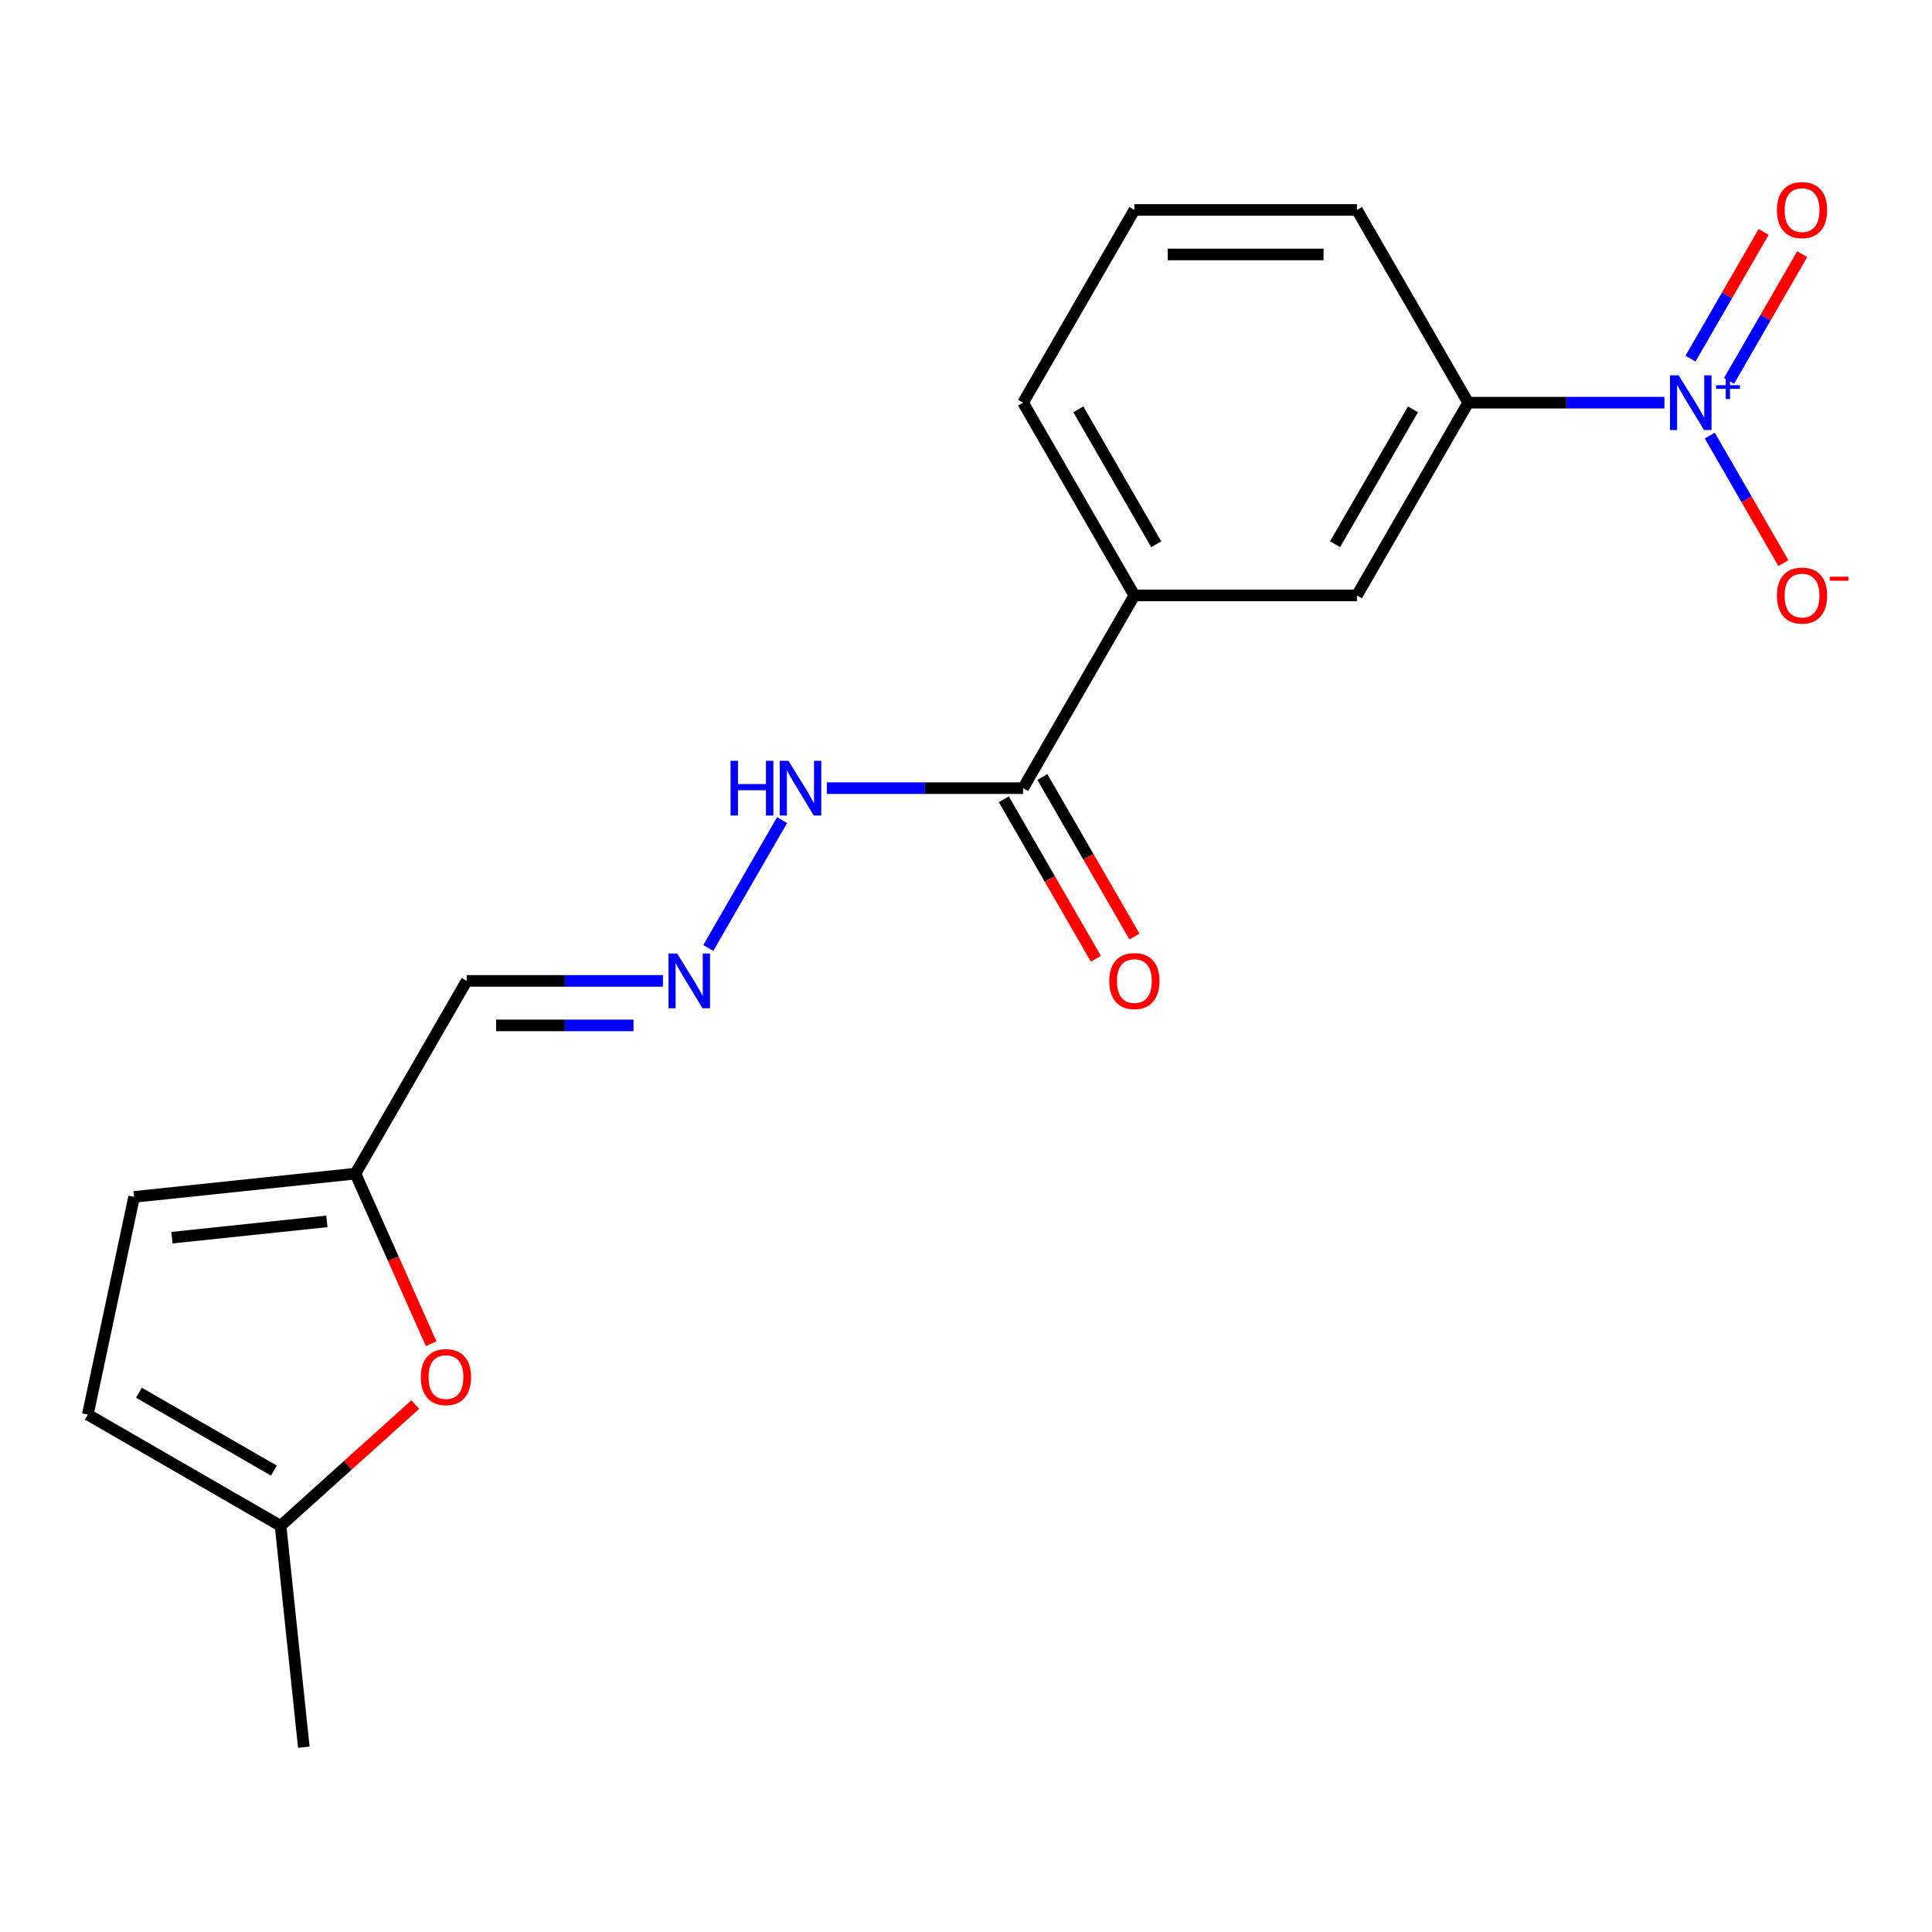 <?xml version='1.0' encoding='iso-8859-1'?>
<svg version='1.1' baseProfile='full'
              xmlns='http://www.w3.org/2000/svg'
                      xmlns:rdkit='http://www.rdkit.org/xml'
                      xmlns:xlink='http://www.w3.org/1999/xlink'
                  xml:space='preserve'
width='1000px' height='1000px' viewBox='0 0 1000 1000'>
<!-- END OF HEADER -->
<rect style='opacity:1.0;fill:#FFFFFF;stroke:none' width='1000' height='1000' x='0' y='0'> </rect>
<path class='bond-0' d='M 861.515,208.424 L 810.727,208.424' style='fill:none;fill-rule:evenodd;stroke:#0000FF;stroke-width:6px;stroke-linecap:butt;stroke-linejoin:miter;stroke-opacity:1' />
<path class='bond-0' d='M 810.727,208.424 L 759.94,208.424' style='fill:none;fill-rule:evenodd;stroke:#000000;stroke-width:6px;stroke-linecap:butt;stroke-linejoin:miter;stroke-opacity:1' />
<path class='bond-9' d='M 884.972,225.464 L 904.029,258.471' style='fill:none;fill-rule:evenodd;stroke:#0000FF;stroke-width:6px;stroke-linecap:butt;stroke-linejoin:miter;stroke-opacity:1' />
<path class='bond-9' d='M 904.029,258.471 L 923.085,291.477' style='fill:none;fill-rule:evenodd;stroke:#FF0000;stroke-width:6px;stroke-linecap:butt;stroke-linejoin:miter;stroke-opacity:1' />
<path class='bond-11' d='M 894.948,197.144 L 913.878,164.357' style='fill:none;fill-rule:evenodd;stroke:#0000FF;stroke-width:6px;stroke-linecap:butt;stroke-linejoin:miter;stroke-opacity:1' />
<path class='bond-11' d='M 913.878,164.357 L 932.807,131.571' style='fill:none;fill-rule:evenodd;stroke:#FF0000;stroke-width:6px;stroke-linecap:butt;stroke-linejoin:miter;stroke-opacity:1' />
<path class='bond-11' d='M 874.996,185.625 L 893.926,152.838' style='fill:none;fill-rule:evenodd;stroke:#0000FF;stroke-width:6px;stroke-linecap:butt;stroke-linejoin:miter;stroke-opacity:1' />
<path class='bond-11' d='M 893.926,152.838 L 912.855,120.051' style='fill:none;fill-rule:evenodd;stroke:#FF0000;stroke-width:6px;stroke-linecap:butt;stroke-linejoin:miter;stroke-opacity:1' />
<path class='bond-6' d='M 759.94,208.424 L 702.343,308.185' style='fill:none;fill-rule:evenodd;stroke:#000000;stroke-width:6px;stroke-linecap:butt;stroke-linejoin:miter;stroke-opacity:1' />
<path class='bond-6' d='M 731.348,211.869 L 691.03,281.702' style='fill:none;fill-rule:evenodd;stroke:#000000;stroke-width:6px;stroke-linecap:butt;stroke-linejoin:miter;stroke-opacity:1' />
<path class='bond-15' d='M 759.94,208.424 L 702.343,108.663' style='fill:none;fill-rule:evenodd;stroke:#000000;stroke-width:6px;stroke-linecap:butt;stroke-linejoin:miter;stroke-opacity:1' />
<path class='bond-1' d='M 529.551,407.947 L 587.148,308.185' style='fill:none;fill-rule:evenodd;stroke:#000000;stroke-width:6px;stroke-linecap:butt;stroke-linejoin:miter;stroke-opacity:1' />
<path class='bond-13' d='M 529.551,407.947 L 478.764,407.947' style='fill:none;fill-rule:evenodd;stroke:#000000;stroke-width:6px;stroke-linecap:butt;stroke-linejoin:miter;stroke-opacity:1' />
<path class='bond-13' d='M 478.764,407.947 L 427.977,407.947' style='fill:none;fill-rule:evenodd;stroke:#0000FF;stroke-width:6px;stroke-linecap:butt;stroke-linejoin:miter;stroke-opacity:1' />
<path class='bond-14' d='M 519.575,413.706 L 543.409,454.987' style='fill:none;fill-rule:evenodd;stroke:#000000;stroke-width:6px;stroke-linecap:butt;stroke-linejoin:miter;stroke-opacity:1' />
<path class='bond-14' d='M 543.409,454.987 L 567.242,496.268' style='fill:none;fill-rule:evenodd;stroke:#FF0000;stroke-width:6px;stroke-linecap:butt;stroke-linejoin:miter;stroke-opacity:1' />
<path class='bond-14' d='M 539.527,402.187 L 563.361,443.468' style='fill:none;fill-rule:evenodd;stroke:#000000;stroke-width:6px;stroke-linecap:butt;stroke-linejoin:miter;stroke-opacity:1' />
<path class='bond-14' d='M 563.361,443.468 L 587.194,484.748' style='fill:none;fill-rule:evenodd;stroke:#FF0000;stroke-width:6px;stroke-linecap:butt;stroke-linejoin:miter;stroke-opacity:1' />
<path class='bond-2' d='M 223.164,695.505 L 203.566,651.487' style='fill:none;fill-rule:evenodd;stroke:#FF0000;stroke-width:6px;stroke-linecap:butt;stroke-linejoin:miter;stroke-opacity:1' />
<path class='bond-2' d='M 203.566,651.487 L 183.968,607.469' style='fill:none;fill-rule:evenodd;stroke:#000000;stroke-width:6px;stroke-linecap:butt;stroke-linejoin:miter;stroke-opacity:1' />
<path class='bond-7' d='M 214.942,727.003 L 180.079,758.394' style='fill:none;fill-rule:evenodd;stroke:#FF0000;stroke-width:6px;stroke-linecap:butt;stroke-linejoin:miter;stroke-opacity:1' />
<path class='bond-7' d='M 180.079,758.394 L 145.216,789.785' style='fill:none;fill-rule:evenodd;stroke:#000000;stroke-width:6px;stroke-linecap:butt;stroke-linejoin:miter;stroke-opacity:1' />
<path class='bond-3' d='M 183.968,607.469 L 241.565,507.708' style='fill:none;fill-rule:evenodd;stroke:#000000;stroke-width:6px;stroke-linecap:butt;stroke-linejoin:miter;stroke-opacity:1' />
<path class='bond-8' d='M 183.968,607.469 L 69.405,619.51' style='fill:none;fill-rule:evenodd;stroke:#000000;stroke-width:6px;stroke-linecap:butt;stroke-linejoin:miter;stroke-opacity:1' />
<path class='bond-8' d='M 169.192,632.188 L 88.998,640.617' style='fill:none;fill-rule:evenodd;stroke:#000000;stroke-width:6px;stroke-linecap:butt;stroke-linejoin:miter;stroke-opacity:1' />
<path class='bond-4' d='M 587.148,308.185 L 702.343,308.185' style='fill:none;fill-rule:evenodd;stroke:#000000;stroke-width:6px;stroke-linecap:butt;stroke-linejoin:miter;stroke-opacity:1' />
<path class='bond-19' d='M 587.148,308.185 L 529.551,208.424' style='fill:none;fill-rule:evenodd;stroke:#000000;stroke-width:6px;stroke-linecap:butt;stroke-linejoin:miter;stroke-opacity:1' />
<path class='bond-19' d='M 598.461,281.702 L 558.143,211.869' style='fill:none;fill-rule:evenodd;stroke:#000000;stroke-width:6px;stroke-linecap:butt;stroke-linejoin:miter;stroke-opacity:1' />
<path class='bond-5' d='M 366.598,490.668 L 404.803,424.495' style='fill:none;fill-rule:evenodd;stroke:#0000FF;stroke-width:6px;stroke-linecap:butt;stroke-linejoin:miter;stroke-opacity:1' />
<path class='bond-12' d='M 343.14,507.708 L 292.353,507.708' style='fill:none;fill-rule:evenodd;stroke:#0000FF;stroke-width:6px;stroke-linecap:butt;stroke-linejoin:miter;stroke-opacity:1' />
<path class='bond-12' d='M 292.353,507.708 L 241.565,507.708' style='fill:none;fill-rule:evenodd;stroke:#000000;stroke-width:6px;stroke-linecap:butt;stroke-linejoin:miter;stroke-opacity:1' />
<path class='bond-12' d='M 327.904,530.747 L 292.353,530.747' style='fill:none;fill-rule:evenodd;stroke:#0000FF;stroke-width:6px;stroke-linecap:butt;stroke-linejoin:miter;stroke-opacity:1' />
<path class='bond-12' d='M 292.353,530.747 L 256.801,530.747' style='fill:none;fill-rule:evenodd;stroke:#000000;stroke-width:6px;stroke-linecap:butt;stroke-linejoin:miter;stroke-opacity:1' />
<path class='bond-18' d='M 145.216,789.785 L 157.257,904.348' style='fill:none;fill-rule:evenodd;stroke:#000000;stroke-width:6px;stroke-linecap:butt;stroke-linejoin:miter;stroke-opacity:1' />
<path class='bond-20' d='M 145.216,789.785 L 45.455,732.187' style='fill:none;fill-rule:evenodd;stroke:#000000;stroke-width:6px;stroke-linecap:butt;stroke-linejoin:miter;stroke-opacity:1' />
<path class='bond-20' d='M 141.771,761.193 L 71.938,720.875' style='fill:none;fill-rule:evenodd;stroke:#000000;stroke-width:6px;stroke-linecap:butt;stroke-linejoin:miter;stroke-opacity:1' />
<path class='bond-10' d='M 69.405,619.51 L 45.455,732.187' style='fill:none;fill-rule:evenodd;stroke:#000000;stroke-width:6px;stroke-linecap:butt;stroke-linejoin:miter;stroke-opacity:1' />
<path class='bond-17' d='M 702.343,108.663 L 587.148,108.663' style='fill:none;fill-rule:evenodd;stroke:#000000;stroke-width:6px;stroke-linecap:butt;stroke-linejoin:miter;stroke-opacity:1' />
<path class='bond-17' d='M 685.064,131.702 L 604.428,131.702' style='fill:none;fill-rule:evenodd;stroke:#000000;stroke-width:6px;stroke-linecap:butt;stroke-linejoin:miter;stroke-opacity:1' />
<path class='bond-16' d='M 529.551,208.424 L 587.148,108.663' style='fill:none;fill-rule:evenodd;stroke:#000000;stroke-width:6px;stroke-linecap:butt;stroke-linejoin:miter;stroke-opacity:1' />
<path  class='atom-0' d='M 868.874 194.264
L 878.154 209.264
Q 879.074 210.744, 880.554 213.424
Q 882.034 216.104, 882.114 216.264
L 882.114 194.264
L 885.874 194.264
L 885.874 222.584
L 881.994 222.584
L 872.034 206.184
Q 870.874 204.264, 869.634 202.064
Q 868.434 199.864, 868.074 199.184
L 868.074 222.584
L 864.394 222.584
L 864.394 194.264
L 868.874 194.264
' fill='#0000FF'/>
<path  class='atom-0' d='M 888.25 199.369
L 893.24 199.369
L 893.24 194.115
L 895.458 194.115
L 895.458 199.369
L 900.579 199.369
L 900.579 201.27
L 895.458 201.27
L 895.458 206.55
L 893.24 206.55
L 893.24 201.27
L 888.25 201.27
L 888.25 199.369
' fill='#0000FF'/>
<path  class='atom-3' d='M 217.822 712.785
Q 217.822 705.985, 221.182 702.185
Q 224.542 698.385, 230.822 698.385
Q 237.102 698.385, 240.462 702.185
Q 243.822 705.985, 243.822 712.785
Q 243.822 719.665, 240.422 723.585
Q 237.022 727.465, 230.822 727.465
Q 224.582 727.465, 221.182 723.585
Q 217.822 719.705, 217.822 712.785
M 230.822 724.265
Q 235.142 724.265, 237.462 721.385
Q 239.822 718.465, 239.822 712.785
Q 239.822 707.225, 237.462 704.425
Q 235.142 701.585, 230.822 701.585
Q 226.502 701.585, 224.142 704.385
Q 221.822 707.185, 221.822 712.785
Q 221.822 718.505, 224.142 721.385
Q 226.502 724.265, 230.822 724.265
' fill='#FF0000'/>
<path  class='atom-6' d='M 350.5 493.548
L 359.78 508.548
Q 360.7 510.028, 362.18 512.708
Q 363.66 515.388, 363.74 515.548
L 363.74 493.548
L 367.5 493.548
L 367.5 521.868
L 363.62 521.868
L 353.66 505.468
Q 352.5 503.548, 351.26 501.348
Q 350.06 499.148, 349.7 498.468
L 349.7 521.868
L 346.02 521.868
L 346.02 493.548
L 350.5 493.548
' fill='#0000FF'/>
<path  class='atom-10' d='M 919.732 308.265
Q 919.732 301.465, 923.092 297.665
Q 926.452 293.865, 932.732 293.865
Q 939.012 293.865, 942.372 297.665
Q 945.732 301.465, 945.732 308.265
Q 945.732 315.145, 942.332 319.065
Q 938.932 322.945, 932.732 322.945
Q 926.492 322.945, 923.092 319.065
Q 919.732 315.185, 919.732 308.265
M 932.732 319.745
Q 937.052 319.745, 939.372 316.865
Q 941.732 313.945, 941.732 308.265
Q 941.732 302.705, 939.372 299.905
Q 937.052 297.065, 932.732 297.065
Q 928.412 297.065, 926.052 299.865
Q 923.732 302.665, 923.732 308.265
Q 923.732 313.985, 926.052 316.865
Q 928.412 319.745, 932.732 319.745
' fill='#FF0000'/>
<path  class='atom-10' d='M 947.052 298.488
L 956.74 298.488
L 956.74 300.6
L 947.052 300.6
L 947.052 298.488
' fill='#FF0000'/>
<path  class='atom-12' d='M 919.732 108.743
Q 919.732 101.943, 923.092 98.143
Q 926.452 94.343, 932.732 94.343
Q 939.012 94.343, 942.372 98.143
Q 945.732 101.943, 945.732 108.743
Q 945.732 115.623, 942.332 119.543
Q 938.932 123.423, 932.732 123.423
Q 926.492 123.423, 923.092 119.543
Q 919.732 115.663, 919.732 108.743
M 932.732 120.223
Q 937.052 120.223, 939.372 117.343
Q 941.732 114.423, 941.732 108.743
Q 941.732 103.183, 939.372 100.383
Q 937.052 97.543, 932.732 97.543
Q 928.412 97.543, 926.052 100.343
Q 923.732 103.143, 923.732 108.743
Q 923.732 114.463, 926.052 117.343
Q 928.412 120.223, 932.732 120.223
' fill='#FF0000'/>
<path  class='atom-14' d='M 378.137 393.787
L 381.977 393.787
L 381.977 405.827
L 396.457 405.827
L 396.457 393.787
L 400.297 393.787
L 400.297 422.107
L 396.457 422.107
L 396.457 409.027
L 381.977 409.027
L 381.977 422.107
L 378.137 422.107
L 378.137 393.787
' fill='#0000FF'/>
<path  class='atom-14' d='M 408.097 393.787
L 417.377 408.787
Q 418.297 410.267, 419.777 412.947
Q 421.257 415.627, 421.337 415.787
L 421.337 393.787
L 425.097 393.787
L 425.097 422.107
L 421.217 422.107
L 411.257 405.707
Q 410.097 403.787, 408.857 401.587
Q 407.657 399.387, 407.297 398.707
L 407.297 422.107
L 403.617 422.107
L 403.617 393.787
L 408.097 393.787
' fill='#0000FF'/>
<path  class='atom-15' d='M 574.148 507.788
Q 574.148 500.988, 577.508 497.188
Q 580.868 493.388, 587.148 493.388
Q 593.428 493.388, 596.788 497.188
Q 600.148 500.988, 600.148 507.788
Q 600.148 514.668, 596.748 518.588
Q 593.348 522.468, 587.148 522.468
Q 580.908 522.468, 577.508 518.588
Q 574.148 514.708, 574.148 507.788
M 587.148 519.268
Q 591.468 519.268, 593.788 516.388
Q 596.148 513.468, 596.148 507.788
Q 596.148 502.228, 593.788 499.428
Q 591.468 496.588, 587.148 496.588
Q 582.828 496.588, 580.468 499.388
Q 578.148 502.188, 578.148 507.788
Q 578.148 513.508, 580.468 516.388
Q 582.828 519.268, 587.148 519.268
' fill='#FF0000'/>
</svg>
